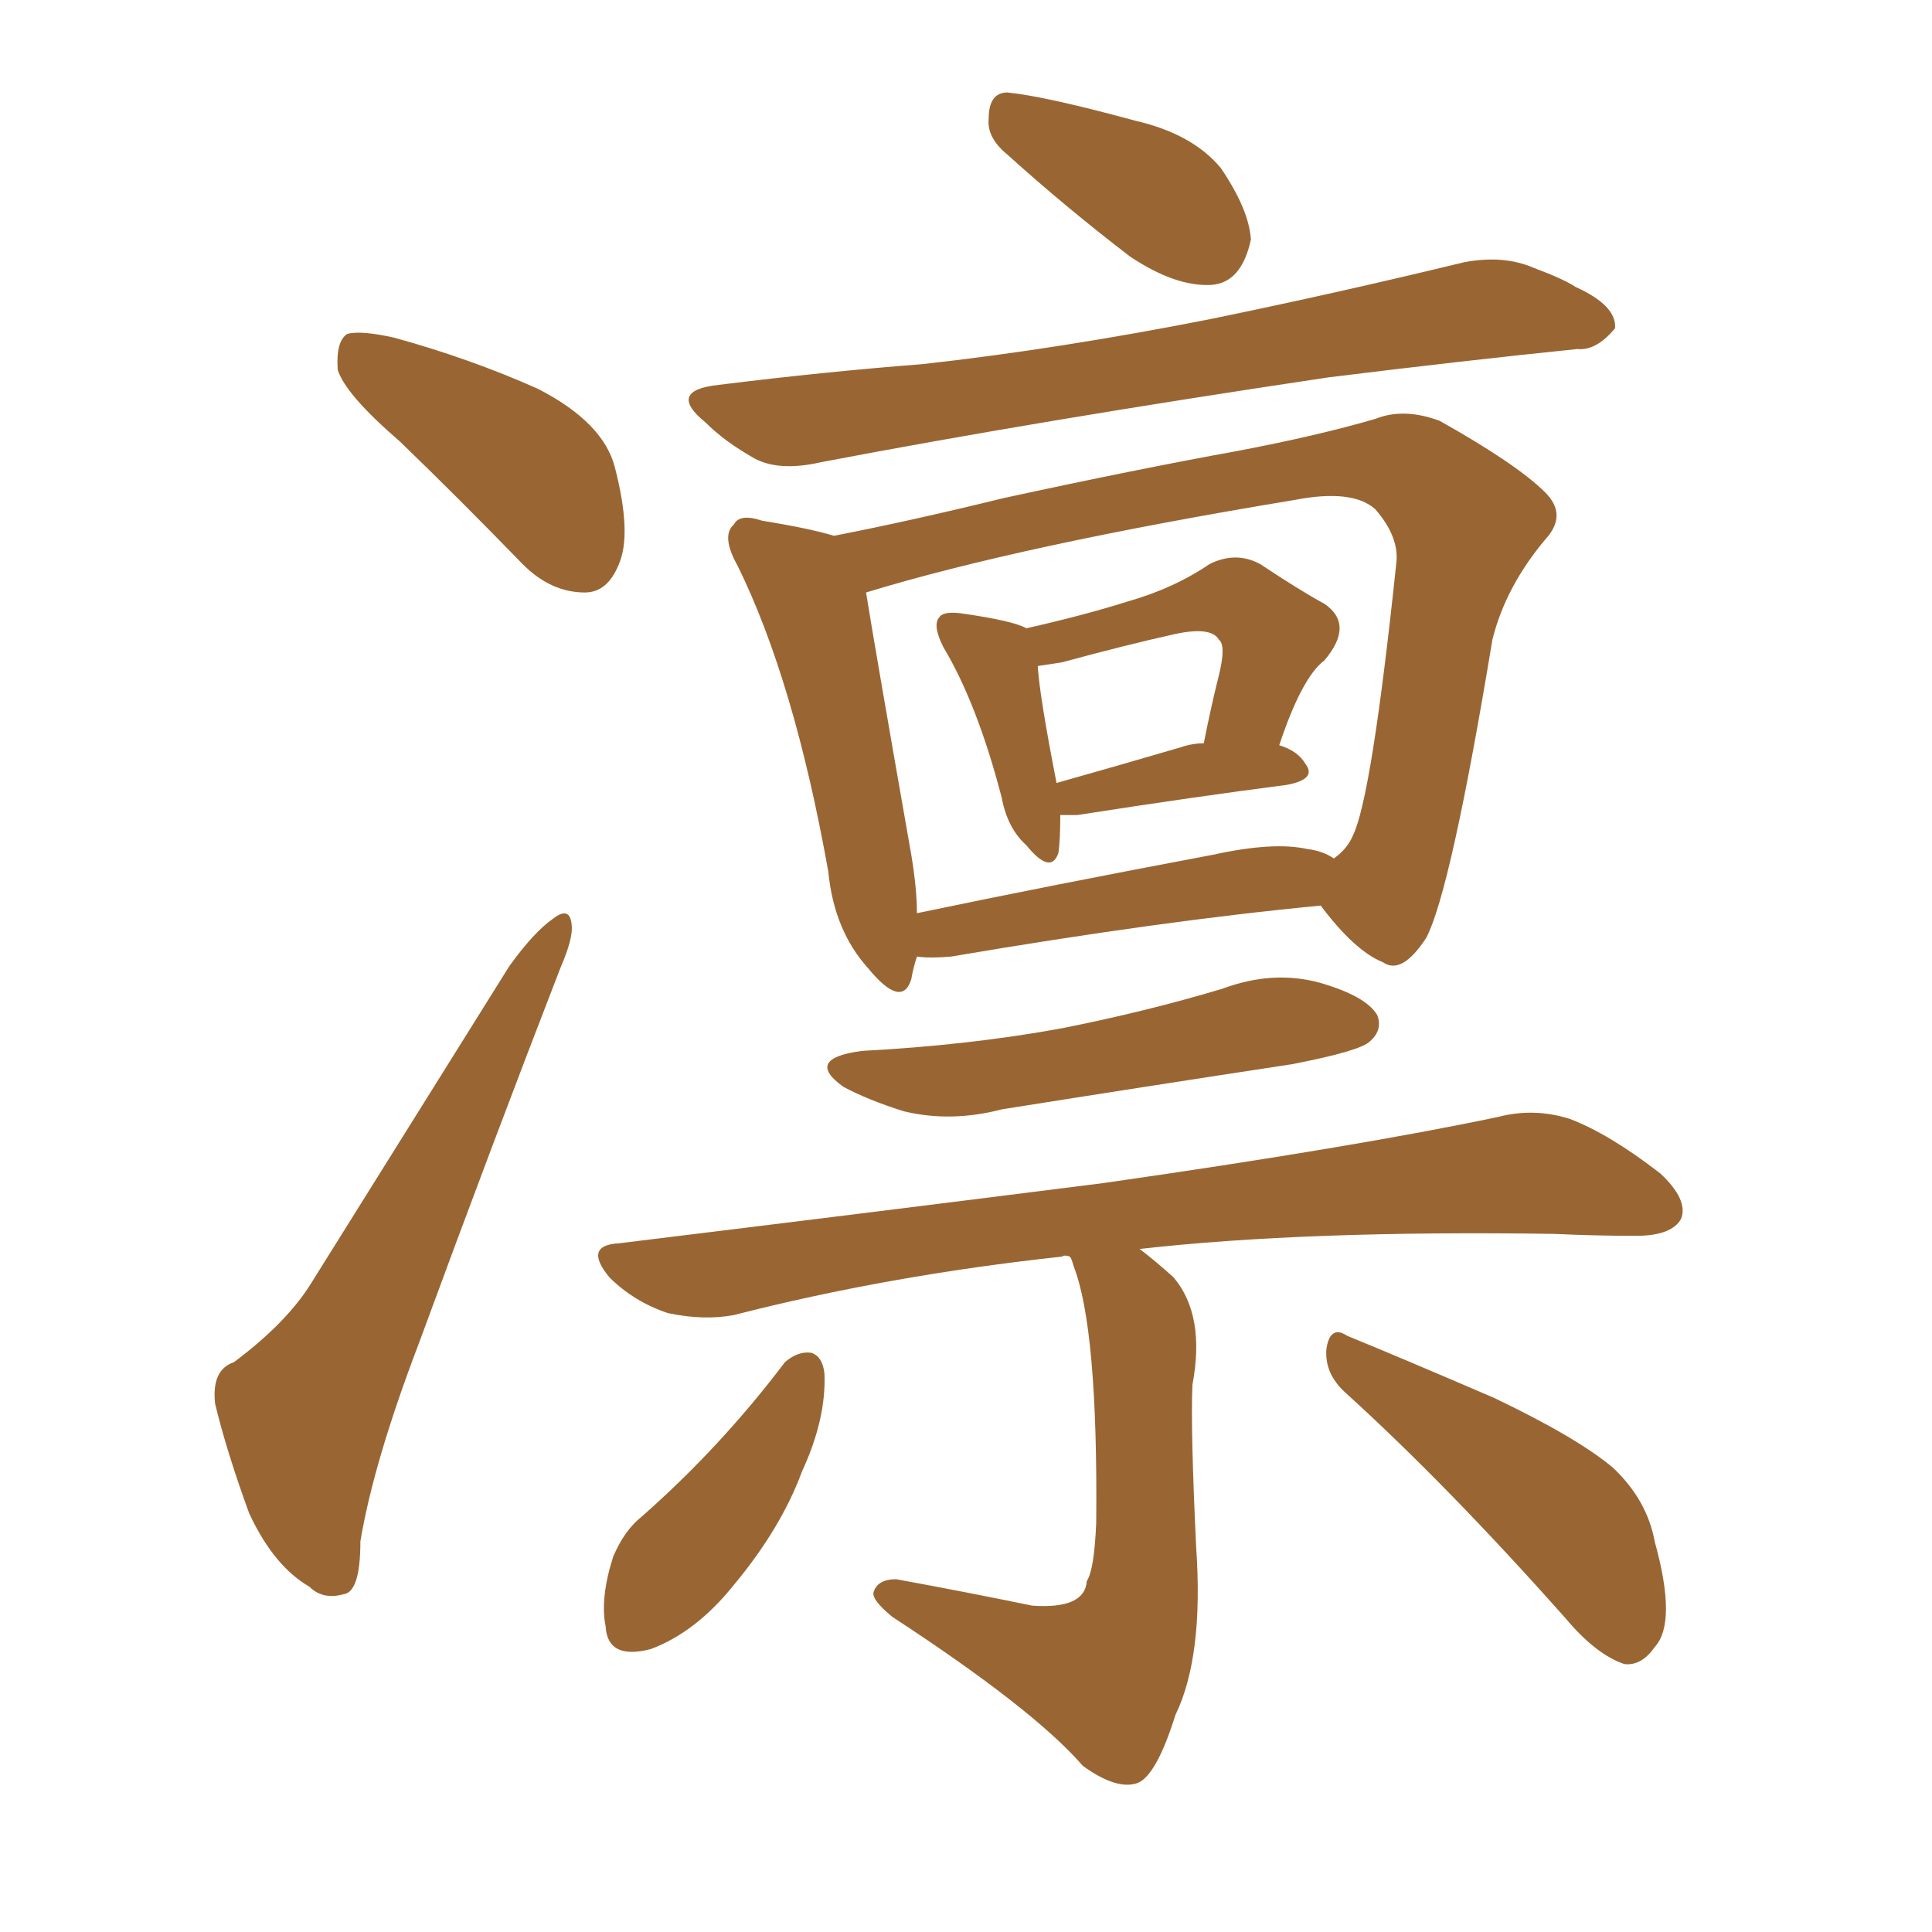 <svg xmlns="http://www.w3.org/2000/svg" xmlns:xlink="http://www.w3.org/1999/xlink" width="150" height="150"><path fill="#996633" padding="10" d="M31.05 34.28L31.05 34.28Q26.81 30.62 26.22 28.71L26.22 28.71Q26.07 26.51 26.95 25.93L26.95 25.93Q27.98 25.63 30.62 26.22L30.62 26.22Q36.47 27.83 41.75 30.18L41.75 30.18Q46.88 32.81 47.75 36.33L47.75 36.33Q49.07 41.46 48.05 43.80L48.05 43.80Q47.17 46.00 45.41 46.00L45.41 46.00Q42.77 46.00 40.58 43.80L40.58 43.80Q35.60 38.67 31.05 34.28ZM104.44 108.11L104.44 108.11Q102.83 106.64 102.98 104.74L102.98 104.74Q103.27 102.83 104.59 103.71L104.59 103.71Q108.54 105.32 116.02 108.54L116.02 108.54Q122.46 111.62 125.24 113.96L125.24 113.96Q127.88 116.46 128.47 119.68L128.47 119.68Q130.22 125.98 128.47 127.88L128.47 127.88Q127.44 129.35 126.12 129.20L126.12 129.20Q123.93 128.47 121.58 125.68L121.58 125.68Q112.35 115.28 104.44 108.11ZM60.94 105.76L60.94 105.76Q61.96 104.88 62.99 105.03L62.99 105.03Q63.87 105.32 64.01 106.64L64.01 106.64Q64.16 110.16 62.26 114.26L62.26 114.26Q60.64 118.65 56.98 123.05L56.98 123.05Q54.05 126.71 50.54 128.03L50.54 128.03Q47.17 128.91 47.02 126.27L47.02 126.27Q46.58 124.07 47.61 120.85L47.61 120.85Q48.49 118.80 49.80 117.77L49.80 117.77Q55.96 112.35 60.94 105.76ZM66.94 81.59L66.94 81.59Q75.29 81.15 82.47 79.83L82.47 79.83Q89.06 78.52 94.92 76.76L94.92 76.76Q98.88 75.29 102.54 76.32L102.54 76.32Q106.05 77.34 106.93 78.81L106.93 78.81Q107.37 79.98 106.35 80.86L106.35 80.86Q105.62 81.59 100.34 82.62L100.34 82.62Q88.77 84.38 77.78 86.13L77.78 86.13Q73.83 87.16 70.17 86.28L70.17 86.28Q67.38 85.40 65.48 84.38L65.48 84.38Q62.40 82.18 66.94 81.59ZM83.06 97.56L83.06 97.56Q82.62 97.41 82.47 97.56L82.47 97.56Q68.99 99.02 56.98 102.10L56.98 102.10Q54.64 102.54 51.86 101.95L51.86 101.95Q49.22 101.07 47.31 99.17L47.31 99.17Q45.26 96.68 48.05 96.53L48.05 96.53Q68.41 94.04 85.69 91.85L85.69 91.85Q105.18 89.06 116.31 86.72L116.31 86.72Q119.09 85.99 121.88 86.87L121.88 86.87Q124.95 88.04 128.91 91.11L128.91 91.11Q131.10 93.16 130.52 94.63L130.52 94.63Q129.79 95.95 127.00 95.95L127.00 95.95Q123.93 95.95 120.70 95.80L120.70 95.80Q101.37 95.51 88.48 96.97L88.48 96.97Q89.65 97.85 91.11 99.17L91.11 99.17Q93.60 102.10 92.58 107.52L92.58 107.52Q92.43 110.89 92.87 120.12L92.87 120.12Q93.46 128.61 91.26 133.15L91.26 133.15Q89.79 137.84 88.33 138.43L88.33 138.43Q86.72 139.01 84.08 137.11L84.08 137.11Q80.27 132.71 69.29 125.54L69.29 125.54Q67.68 124.22 67.82 123.63L67.82 123.63Q68.12 122.61 69.58 122.61L69.58 122.61Q75.15 123.63 80.13 124.66L80.13 124.66Q84.23 124.95 84.38 122.75L84.38 122.75Q84.96 121.88 85.11 118.21L85.11 118.21Q85.25 103.13 83.35 98.29L83.35 98.29Q83.20 97.71 83.06 97.56ZM55.81 29.88L55.81 29.88Q64.01 28.86 71.63 28.27L71.63 28.27Q82.18 27.10 94.04 24.76L94.04 24.76Q104.00 22.71 113.67 20.36L113.67 20.36Q116.75 19.78 119.09 20.80L119.09 20.80Q121.44 21.68 122.31 22.27L122.31 22.27Q125.54 23.73 125.39 25.49L125.39 25.49Q123.93 27.25 122.46 27.10L122.46 27.10Q113.82 27.98 103.13 29.30L103.13 29.30Q80.57 32.67 63.72 35.89L63.72 35.89Q60.50 36.62 58.59 35.60L58.59 35.60Q56.25 34.28 54.79 32.81L54.79 32.81Q51.71 30.32 55.81 29.88ZM78.22 12.01L78.22 12.01Q76.61 10.69 76.76 9.23L76.76 9.23Q76.76 7.18 78.22 7.18L78.22 7.18Q81.15 7.47 88.18 9.38L88.18 9.38Q92.58 10.40 94.78 13.04L94.78 13.04Q96.97 16.26 97.12 18.60L97.12 18.60Q96.39 21.97 94.04 22.12L94.04 22.12Q91.26 22.27 87.74 19.92L87.74 19.92Q82.76 16.11 78.22 12.01ZM18.16 105.76L18.16 105.76Q22.27 102.69 24.17 99.61L24.17 99.61Q31.49 87.89 39.55 75L39.55 75Q41.46 72.36 42.92 71.34L42.92 71.34Q44.24 70.31 44.38 71.78L44.38 71.78Q44.53 72.80 43.51 75.15L43.51 75.15Q38.23 88.77 32.52 104.30L32.52 104.30Q29.00 113.53 27.98 119.68L27.98 119.68Q27.98 123.63 26.66 123.78L26.66 123.78Q25.05 124.22 24.02 123.19L24.02 123.19Q21.24 121.58 19.34 117.48L19.34 117.48Q17.58 112.65 16.70 108.98L16.70 108.98Q16.41 106.35 18.16 105.76ZM82.32 63.28L82.32 63.28Q82.32 65.19 82.18 66.21L82.18 66.21Q81.59 67.97 79.69 65.63L79.69 65.63Q78.22 64.31 77.78 61.96L77.78 61.96Q75.88 54.64 73.24 50.24L73.24 50.24Q72.36 48.49 72.95 47.90L72.95 47.90Q73.24 47.46 74.56 47.61L74.56 47.61Q78.66 48.19 79.69 48.78L79.69 48.78Q84.23 47.75 87.45 46.73L87.45 46.73Q91.11 45.70 93.90 43.80L93.90 43.80Q95.95 42.77 97.85 43.80L97.85 43.80Q100.93 45.85 102.83 46.88L102.83 46.88Q105.18 48.49 102.83 51.27L102.83 51.27Q101.07 52.59 99.32 57.86L99.32 57.86Q100.78 58.30 101.37 59.33L101.37 59.33Q102.25 60.50 99.90 60.94L99.90 60.94Q93.02 61.82 83.64 63.28L83.64 63.28Q82.76 63.28 82.32 63.28ZM91.70 58.01L91.70 58.01Q92.58 57.71 93.46 57.71L93.46 57.71Q94.04 54.79 94.63 52.44L94.63 52.44Q95.21 50.10 94.63 49.66L94.63 49.66Q94.04 48.63 91.26 49.22L91.26 49.22Q87.30 50.10 82.47 51.42L82.47 51.42Q81.59 51.56 80.57 51.71L80.57 51.71Q80.71 54.05 82.03 60.79L82.03 60.79Q86.72 59.47 91.70 58.01ZM71.19 74.27L71.19 74.27Q70.90 75.15 70.75 76.03L70.75 76.03Q70.02 78.37 67.38 75.15L67.38 75.15Q64.75 72.22 64.31 67.68L64.31 67.68Q61.67 52.88 57.28 43.95L57.28 43.95Q55.96 41.60 56.98 40.72L56.98 40.72Q57.42 39.84 59.18 40.43L59.18 40.43Q62.84 41.02 64.75 41.60L64.75 41.60Q70.75 40.43 77.93 38.67L77.93 38.67Q88.04 36.47 96.09 35.01L96.09 35.01Q102.25 33.84 106.79 32.52L106.79 32.52Q108.98 31.64 111.77 32.67L111.77 32.67Q117.77 36.04 119.97 38.23L119.97 38.23Q121.73 39.99 119.97 41.89L119.97 41.89Q116.89 45.56 115.87 49.66L115.87 49.66L115.87 49.66Q112.65 69.14 110.74 72.80L110.74 72.80Q108.84 75.73 107.37 74.71L107.37 74.71Q105.18 73.83 102.54 70.31L102.54 70.31Q90.23 71.48 73.83 74.27L73.83 74.27Q72.22 74.41 71.19 74.27ZM101.51 65.92L101.51 65.92L101.51 65.92Q102.69 66.06 103.56 66.65L103.56 66.65Q104.59 65.92 105.03 64.89L105.03 64.89Q106.49 61.96 108.40 43.80L108.40 43.80Q108.69 41.75 106.79 39.55L106.79 39.55Q105.03 37.94 100.49 38.82L100.49 38.82Q79.25 42.33 67.24 46.00L67.24 46.00Q67.97 50.54 70.75 66.36L70.75 66.36Q71.19 68.99 71.19 70.90L71.19 70.90Q81.74 68.70 94.19 66.36L94.19 66.36Q98.88 65.33 101.51 65.92Z"/></svg>